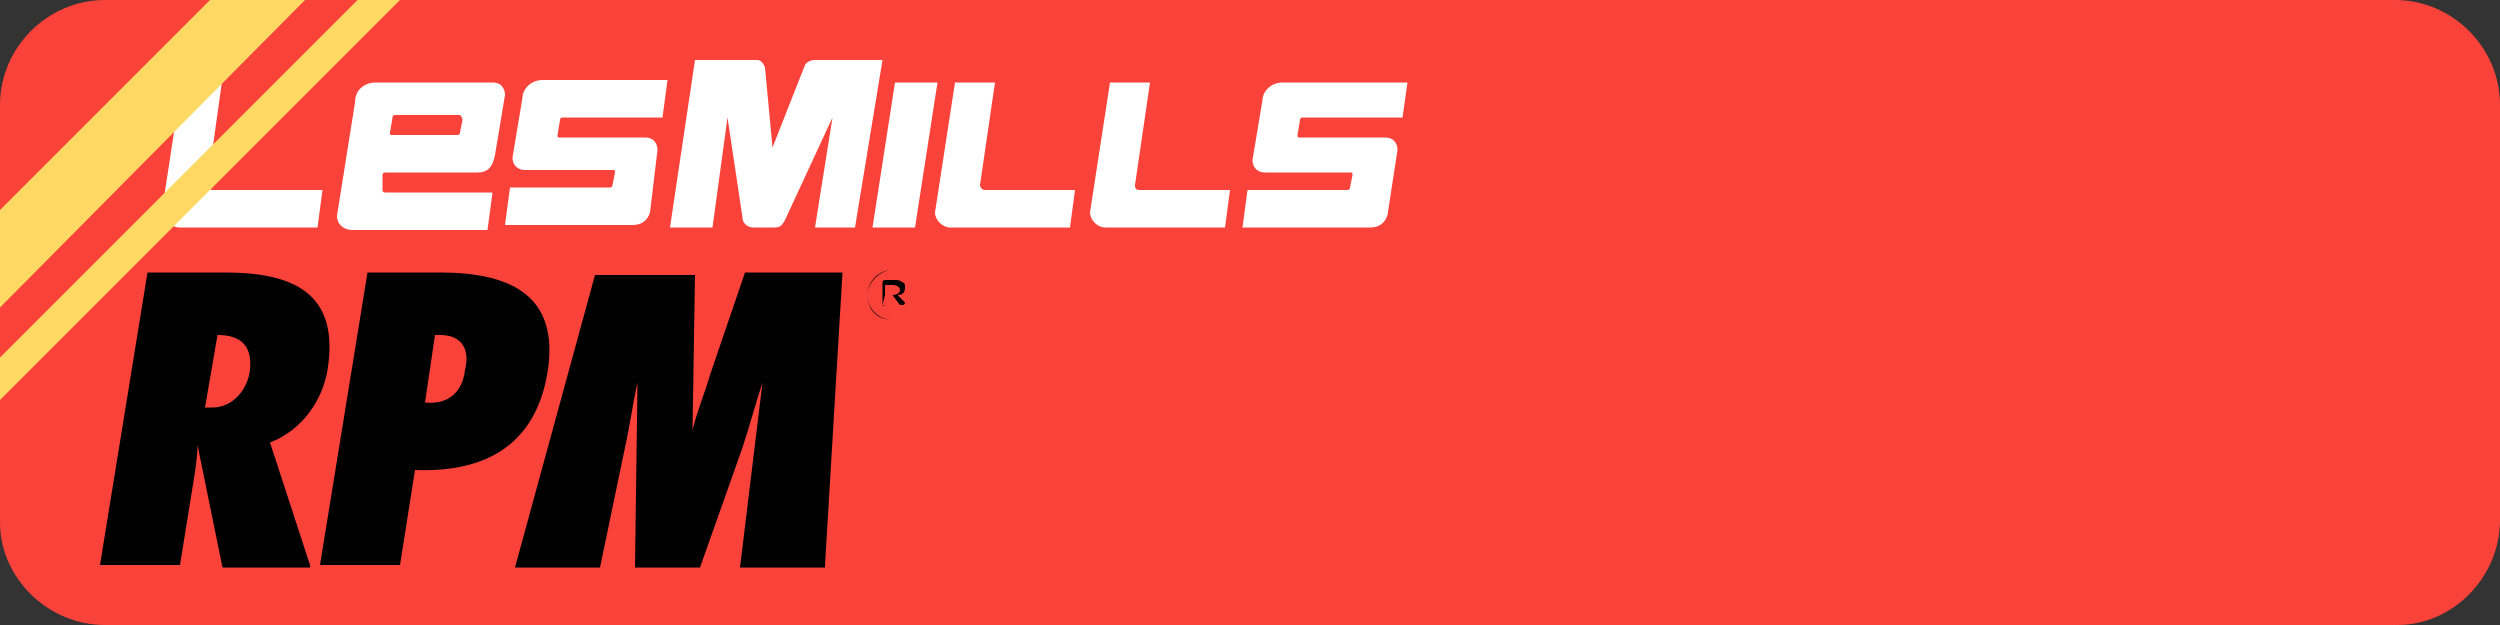 <?xml version="1.0" encoding="utf-8"?>
<!-- Generator: Adobe Illustrator 25.1.0, SVG Export Plug-In . SVG Version: 6.00 Build 0)  -->
<svg version="1.1" id="Calque_1" xmlns="http://www.w3.org/2000/svg" xmlns:xlink="http://www.w3.org/1999/xlink" x="0px" y="0px"
	 width="100px" height="25px" viewBox="-247 408.9 100 25" style="enable-background:new -247 408.9 100 25;" xml:space="preserve">
<rect x="-247" y="408.9" width="100" height="25" fill="#333333" stroke="none"/>
<g>
	<path style="fill:#F9423A;" d="M-147,429.7v-16.6c0-2.3-1.9-4.2-4.2-4.2h-32.3h-27h-32.3c-2.3,0-4.2,1.9-4.2,4.2v16.7
		c0,2.2,1.9,4.1,4.2,4.1h32.3h27.1h32.3C-148.9,433.9-147,432-147,429.7"/>
	<path style="fill:#FFFFFF;" d="M-238.7,416.3l0.7-5h-1.6l-0.9,5.9c0,0.3,0.2,0.8,0.7,0.8h5.5l0.2-1.5h-4.4
		C-238.6,416.5-238.7,416.4-238.7,416.3 M-228.5,413.7l-0.1,0.5c0,0,0,0.1-0.1,0.1h-2.6c-0.1,0-0.1,0-0.1-0.1l0.1-0.6
		c0,0,0-0.1,0.1-0.1h2.6C-228.5,413.6-228.5,413.7-228.5,413.7 M-226.8,412.7c0-0.2-0.1-0.5-0.5-0.5h-4.7c-0.3,0-0.8,0.2-0.8,0.8
		l-0.7,4.4c-0.1,0.4,0.2,0.7,0.6,0.7h5.4l0.2-1.5h-4.3c0,0-0.1,0-0.1-0.1v-0.6c0-0.1,0.1-0.1,0.1-0.1h3.7c0.4,0,0.6-0.2,0.7-0.7
		L-226.8,412.7z M-220.5,413.6l0.2-1.5h-5c-0.5,0-0.8,0.4-0.8,0.7l-0.4,2.4c0,0.3,0.2,0.5,0.5,0.5h3.5c0.1,0,0.1,0,0.1,0.1l-0.1,0.5
		c0,0.1-0.1,0.1-0.1,0.1h-4l-0.2,1.5h5.1c0.4,0,0.6-0.2,0.7-0.5l0.3-2.5c0-0.2-0.1-0.5-0.5-0.5h-3.4c-0.1,0-0.1,0-0.1-0.1l0.1-0.6
		c0,0,0-0.1,0.1-0.1H-220.5z M-212.8,418l1.1-6.7h-2.7c-0.3,0-0.4,0.2-0.4,0.2l-1.3,3.3l0,0l0,0l-0.3-3.2c0,0-0.1-0.3-0.3-0.3h-2.5
		l-1,6.7h1.7l0.6-4.4l0.6,4c0,0.3,0.3,0.4,0.4,0.4h0.9c0.2,0,0.3-0.1,0.4-0.3l1.9-4.1l-0.7,4.4H-212.8z M-210.4,418l0.9-5.8h-1.7
		l-0.9,5.8H-210.4z M-207.8,416.3l0.6-4.1h-1.6l-0.8,5.2c0,0.3,0.3,0.6,0.6,0.6h4.8l0.2-1.5h-3.6
		C-207.7,416.5-207.8,416.4-207.8,416.3 M-201.6,416.3l0.6-4.1h-1.6l-0.8,5.2c0,0.3,0.3,0.6,0.6,0.6h4.8l0.2-1.5h-3.6
		C-201.6,416.5-201.6,416.4-201.6,416.3 M-190.7,412.2h-5c-0.5,0-0.8,0.4-0.8,0.7l-0.4,2.4c0,0.3,0.2,0.5,0.5,0.5h3.4
		c0.1,0,0.1,0,0.1,0.1l-0.1,0.5c0,0.1-0.1,0.1-0.1,0.1h-4l-0.2,1.5h5.1c0.4,0,0.6-0.2,0.7-0.5l0.4-2.6c0-0.2-0.1-0.5-0.5-0.5h-3.4
		c-0.1,0-0.1,0-0.1-0.1l0.1-0.6c0,0,0-0.1,0.1-0.1h4L-190.7,412.2z"/>
	<path d="M-214,431.5l0.7-11.7h-3.9l-1.4,4.1c-0.2,0.7-0.5,1.4-0.7,2.2l0,0l0.1-6.2h-4l-3.2,11.7h3.4l1-4.8c0.2-0.9,0.3-1.7,0.5-2.6
		l0,0l-0.1,7.4h2.6l1.7-4.8c0.3-0.9,0.5-1.7,0.8-2.6l0,0l-0.9,7.4h3.4V431.5z M-228.4,423.7c-0.1,0.9-0.7,1.4-1.6,1.3l0.4-2.7h0.2
		C-228.5,422.3-228.2,422.9-228.4,423.7 M-231,431.5l0.6-3.8c2.7,0.1,4.8-0.9,5.3-3.9c0.5-3.1-1.5-4-4.3-4h-2.9l-1.9,11.7H-231z
		 M-238.8,425.2l0.5-2.9c0.9,0,1.4,0.4,1.3,1.4c-0.1,0.8-0.7,1.5-1.5,1.5H-238.8z M-234.6,431.5l-1.6-4.9c1.3-0.5,2.1-1.7,2.3-2.9
		c0.5-3.1-1.4-3.9-4.1-3.9h-3.1l-1.9,11.7h3.2l0.5-3.1c0.1-0.6,0.2-1.2,0.2-1.7l0,0l1,4.9h3.5V431.5z"/>
	<path d="M-211.6,420.7v-0.4h0.3c0.2,0,0.3,0.1,0.3,0.2l0,0c0,0.1-0.1,0.2-0.3,0.2H-211.6z M-211.7,421.1
		C-211.7,421.2-211.7,421.2-211.7,421.1C-211.6,421.2-211.6,421.1-211.7,421.1l0.1-0.4h0.3l0.3,0.4c0,0,0,0,0.1,0c0,0,0.1,0,0.1-0.1
		l0,0l-0.3-0.3c0.2,0,0.3-0.1,0.3-0.3l0,0c0-0.1,0-0.2-0.1-0.2c-0.1-0.1-0.2-0.1-0.3-0.1h-0.4c0,0-0.1,0-0.1,0.1L-211.7,421.1z
		 M-211.3,421.7c-0.5,0-1-0.4-1-1l0,0c0-0.5,0.4-1,1-1c0.5,0,1,0.4,1,1l0,0C-210.3,421.2-210.7,421.7-211.3,421.7 M-211.3,421.7
		c0.6,0,1-0.5,1-1l0,0c0-0.6-0.5-1-1-1s-1,0.5-1,1l0,0C-212.3,421.3-211.9,421.7-211.3,421.7"/>
</g>
<path style="fill:#FFD963;" d="M-232.7,408.9l-14.3,14.3v1.7l16-16H-232.7z M-247,417.3v3.9l12.2-12.3h-3.8l0,0c0,0-2.4,2.4-4.7,4.7
	C-244.8,415.1-246.2,416.5-247,417.3"/>
</svg>
